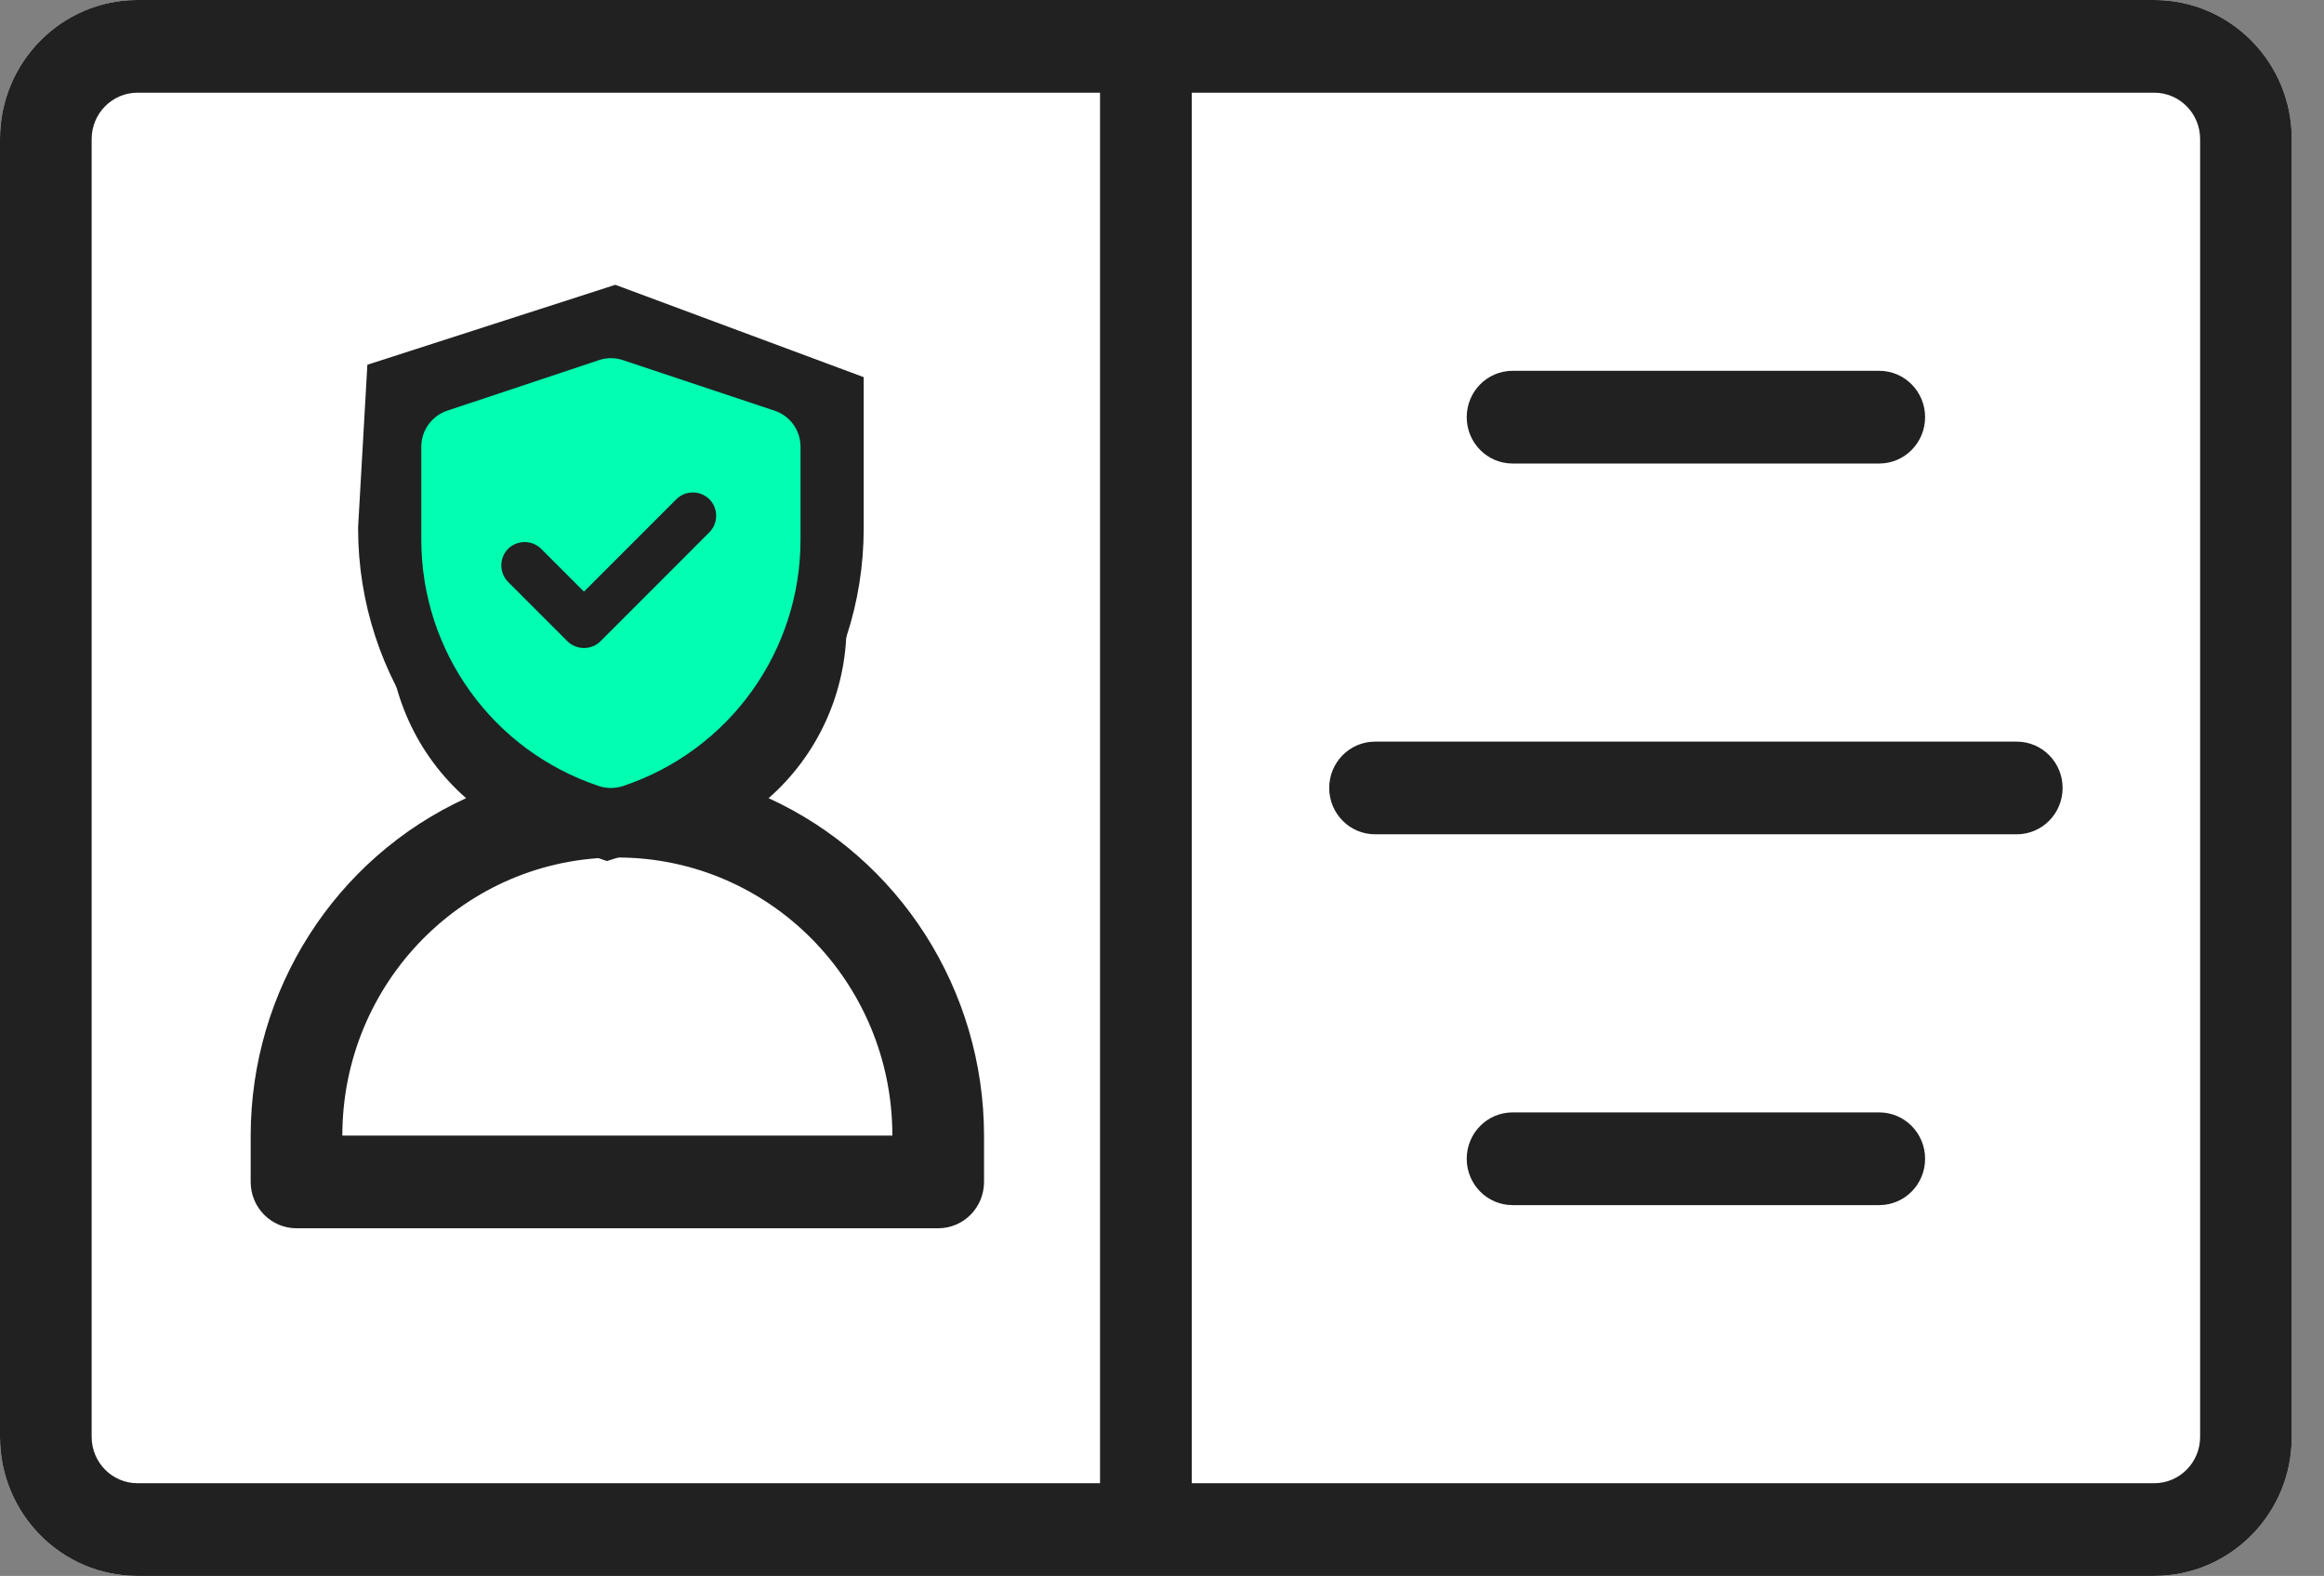 <?xml version="1.0" encoding="UTF-8"?>
<svg width="59px" height="40px" viewBox="0 0 59 40" version="1.1" xmlns="http://www.w3.org/2000/svg" xmlns:xlink="http://www.w3.org/1999/xlink">
    <rect x="0" y="0" width="59" height="40" fill="#808080" stroke="none"/>
    <title>8C1F0BBA-C008-491E-A6BE-74860623D0F0</title>
    <g id="Visual-design-" stroke="none" stroke-width="1" fill="none" fill-rule="evenodd">
        <g id="0.0-|-MotoShare---Home" transform="translate(-1406, -996)" fill-rule="nonzero">
            <g id="USPs:-Reasons-why" transform="translate(164, 850)">
                <g id="Usp-#4" transform="translate(1224, 119)">
                    <g id="License" transform="translate(18, 27)">
                        <path d="M54.691,0 L3.491,0 C1.563,0 0,1.58 0,3.529 L0,36.471 C0,38.42 1.563,40 3.491,40 L54.691,40 C56.619,40 58.182,38.42 58.182,36.471 L58.182,3.529 C58.182,1.58 56.619,0 54.691,0 L54.691,0 Z" id="Combined-Shape-Copy-2" fill="#FFFFFF"></path>
                        <circle id="Oval" fill="#CFFF02" cx="15" cy="15" r="4.091"></circle>
                        <path d="M54.691,0 C56.619,0 58.182,1.58 58.182,3.529 L58.182,36.471 C58.182,38.42 56.619,40 54.691,40 L3.491,40 C1.563,40 0,38.42 0,36.471 L0,3.529 C0,1.58 1.563,0 3.491,0 Z M27.927,2.353 L3.491,2.353 C2.848,2.353 2.327,2.88 2.327,3.529 L2.327,36.471 C2.327,37.12 2.848,37.647 3.491,37.647 L27.927,37.647 L27.927,2.353 Z M54.691,2.353 L30.255,2.353 L30.255,37.647 L54.691,37.647 C55.334,37.647 55.855,37.12 55.855,36.471 L55.855,3.529 C55.855,2.88 55.334,2.353 54.691,2.353 Z M15.673,10 C18.886,10 21.491,12.634 21.491,15.882 C21.491,17.562 20.769,19.159 19.513,20.259 C22.84,21.782 24.978,25.131 24.982,28.824 L24.982,30 C24.982,30.65 24.461,31.176 23.818,31.176 L7.527,31.176 C6.885,31.176 6.364,30.65 6.364,30 L6.364,28.824 C6.367,25.131 8.506,21.782 11.833,20.259 C10.576,19.159 9.855,17.562 9.855,15.882 C9.855,12.634 12.459,10 15.673,10 Z M47.709,28.235 C48.352,28.235 48.873,28.762 48.873,29.412 C48.873,30.062 48.352,30.588 47.709,30.588 L38.4,30.588 C37.757,30.588 37.236,30.062 37.236,29.412 C37.236,28.762 37.757,28.235 38.4,28.235 Z M15.673,21.765 C11.817,21.765 8.691,24.925 8.691,28.824 L22.655,28.824 C22.655,24.925 19.529,21.765 15.673,21.765 Z M51.2,18.824 C51.843,18.824 52.364,19.35 52.364,20 C52.364,20.65 51.843,21.176 51.2,21.176 L34.909,21.176 C34.266,21.176 33.745,20.65 33.745,20 C33.745,19.35 34.266,18.824 34.909,18.824 Z M15.673,12.353 C13.745,12.353 12.182,13.933 12.182,15.882 C12.182,17.832 13.745,19.412 15.673,19.412 C17.601,19.412 19.164,17.832 19.164,15.882 C19.164,13.933 17.601,12.353 15.673,12.353 Z M47.709,9.412 C48.352,9.412 48.873,9.938 48.873,10.588 C48.873,11.238 48.352,11.765 47.709,11.765 L38.4,11.765 C37.757,11.765 37.236,11.238 37.236,10.588 C37.236,9.938 37.757,9.412 38.4,9.412 Z" id="Combined-Shape" fill="#212121"></path>
                        <path d="M15.42,8.287 L20.732,9.999 L20.927,13.413 C20.927,15.093 20.391,16.675 19.458,17.97 C18.524,19.266 17.192,20.274 15.597,20.806 C13.826,20.274 12.493,19.266 11.56,17.971 C10.626,16.675 10.091,15.093 10.091,13.413 L10.091,10.268 L15.42,8.287 Z" id="Path" stroke="#212121" stroke-width="2" fill="#212121" transform="translate(15.509, 14.545) scale(-1, 1) translate(-15.509, -14.545) "></path>
                        <path d="M19.664,10.424 L15.813,9.141 C15.615,9.074 15.402,9.074 15.204,9.141 L11.353,10.424 C10.961,10.555 10.695,10.923 10.695,11.337 L10.695,13.696 C10.695,16.539 12.508,19.053 15.204,19.952 C15.397,20.016 15.62,20.016 15.813,19.952 C18.51,19.053 20.322,16.539 20.322,13.696 L20.322,11.337 C20.322,10.923 20.056,10.555 19.664,10.424 Z" id="Path" fill="#02FFB1" transform="translate(15.509, 14.545) scale(-1, 1) translate(-15.509, -14.545) "></path>
                        <g id="icons-/-10-Heart-Copy" transform="translate(12.727, 11.818)" fill="#212121">
                            <path d="M2.098,4.63 C1.943,4.63 1.788,4.567 1.678,4.458 L0.172,2.952 C-0.057,2.722 -0.057,2.343 0.172,2.113 C0.402,1.883 0.782,1.883 1.012,2.113 L2.098,3.199 L4.443,0.854 C4.673,0.624 5.052,0.624 5.282,0.854 C5.512,1.084 5.512,1.463 5.282,1.693 L2.518,4.458 C2.408,4.567 2.259,4.63 2.098,4.63 L2.098,4.63 Z" id="Path"></path>
                        </g>
                    </g>
                </g>
            </g>
        </g>
    </g>
</svg>
